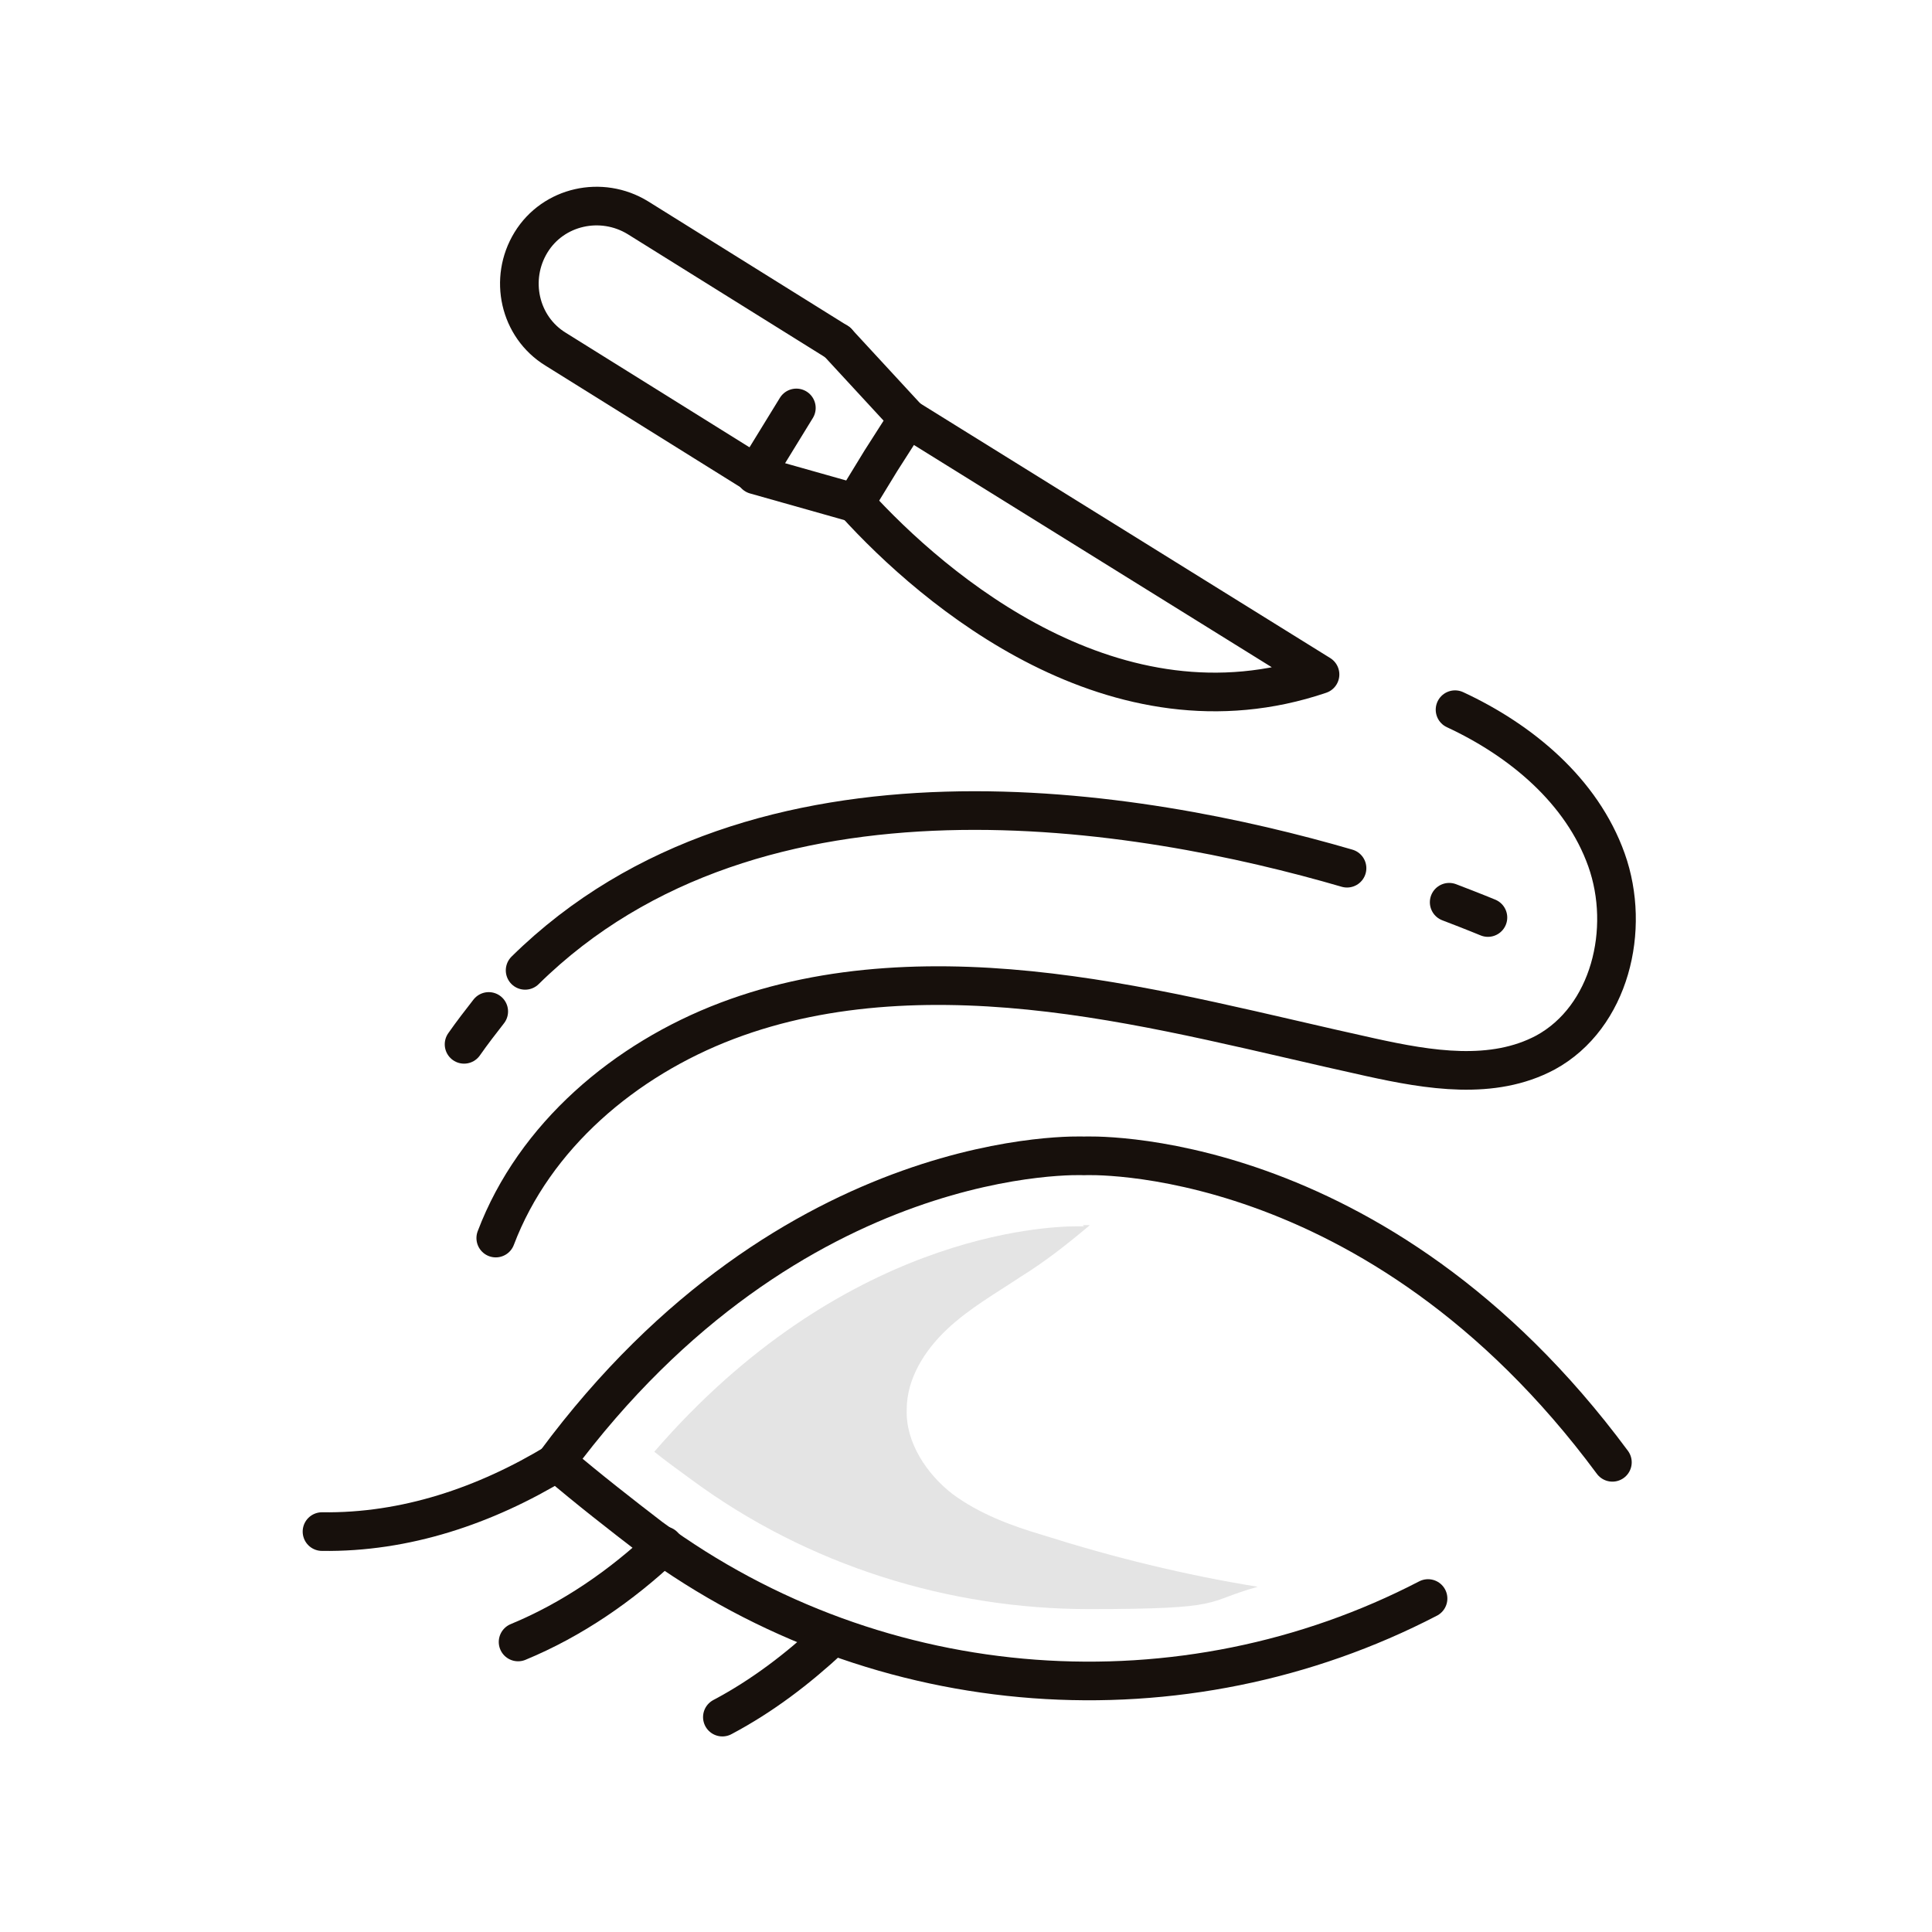 <svg width="150" height="150" viewBox="0 0 150 150" fill="none" xmlns="http://www.w3.org/2000/svg">
<path d="M43.232 113.534C45.694 115.631 48.155 117.545 50.525 119.368C68.393 132.495 91.912 133.954 110.873 124.109" stroke="#17100C" stroke-width="3" stroke-miterlimit="10" stroke-linecap="round"/>
<path d="M125.186 113.534C106.771 88.647 84.164 89.741 84.164 89.741C84.164 89.741 61.556 88.647 43.142 113.534" stroke="#17100C" stroke-width="3" stroke-miterlimit="10" stroke-linecap="round"/>
<path d="M65.02 26.567L49.523 16.904C46.697 15.172 42.959 15.992 41.227 18.819C39.495 21.644 40.316 25.382 43.142 27.114L58.639 36.777" stroke="#17100C" stroke-width="3" stroke-linecap="round" stroke-linejoin="round"/>
<path d="M65.02 26.567L70.49 32.493L68.393 35.774L66.387 39.056L58.639 36.868L61.829 31.672" stroke="#17100C" stroke-width="3" stroke-linecap="round" stroke-linejoin="round"/>
<path d="M70.489 32.492L102.486 52.365C86.624 57.744 72.586 45.893 66.387 39.056" stroke="#17100C" stroke-width="3" stroke-linecap="round" stroke-linejoin="round"/>
<path d="M38.491 96.123C41.499 88.192 48.519 82.266 56.45 79.258C64.381 76.249 73.132 76.067 81.519 77.07C89.906 78.073 98.11 80.261 106.406 82.084C110.964 83.087 115.886 83.907 119.989 81.719C125.002 78.984 126.643 72.147 124.729 66.769C122.814 61.39 118.074 57.471 112.969 55.1" stroke="#17100C" stroke-width="3" stroke-miterlimit="10" stroke-linecap="round"/>
<path d="M115.522 71.236C115.522 71.236 114.428 70.78 112.514 70.05" stroke="#17100C" stroke-width="3" stroke-linecap="round" stroke-linejoin="round"/>
<path d="M104.583 67.407C88.63 62.758 58.82 57.562 40.77 75.338" stroke="#17100C" stroke-width="3" stroke-linecap="round" stroke-linejoin="round"/>
<path d="M37.945 78.529C37.306 79.349 36.668 80.169 36.03 81.081" stroke="#17100C" stroke-width="3" stroke-linecap="round" stroke-linejoin="round"/>
<path d="M43.232 113.534C37.671 116.907 31.472 119.004 25 118.912" stroke="#17100C" stroke-width="3" stroke-miterlimit="10" stroke-linecap="round"/>
<path d="M51.528 120.006C48.246 123.106 44.417 125.749 40.224 127.482" stroke="#17100C" stroke-width="3" stroke-miterlimit="10" stroke-linecap="round"/>
<path d="M64.472 127.208C61.919 129.578 59.184 131.675 56.085 133.316" stroke="#17100C" stroke-width="3" stroke-miterlimit="10" stroke-linecap="round"/>
<path d="M84.162 95.211H83.889C83.889 95.211 83.707 95.211 83.615 95.211C81.154 95.211 65.383 95.849 50.798 112.714C51.709 113.443 52.712 114.172 53.715 114.901C62.74 121.556 73.679 124.929 84.527 124.929C95.375 124.929 93.37 124.382 97.654 123.197C92.002 122.285 86.442 120.918 80.972 119.186C78.511 118.457 76.049 117.545 73.953 115.995C71.947 114.446 70.306 111.984 70.397 109.432C70.397 107.062 71.765 104.874 73.497 103.233C75.229 101.592 77.326 100.407 79.24 99.131C81.154 97.946 82.886 96.578 84.618 95.12C84.436 95.12 84.345 95.12 84.345 95.12H84.071L84.162 95.211Z" fill="#E4E4E4"/>
</svg>

